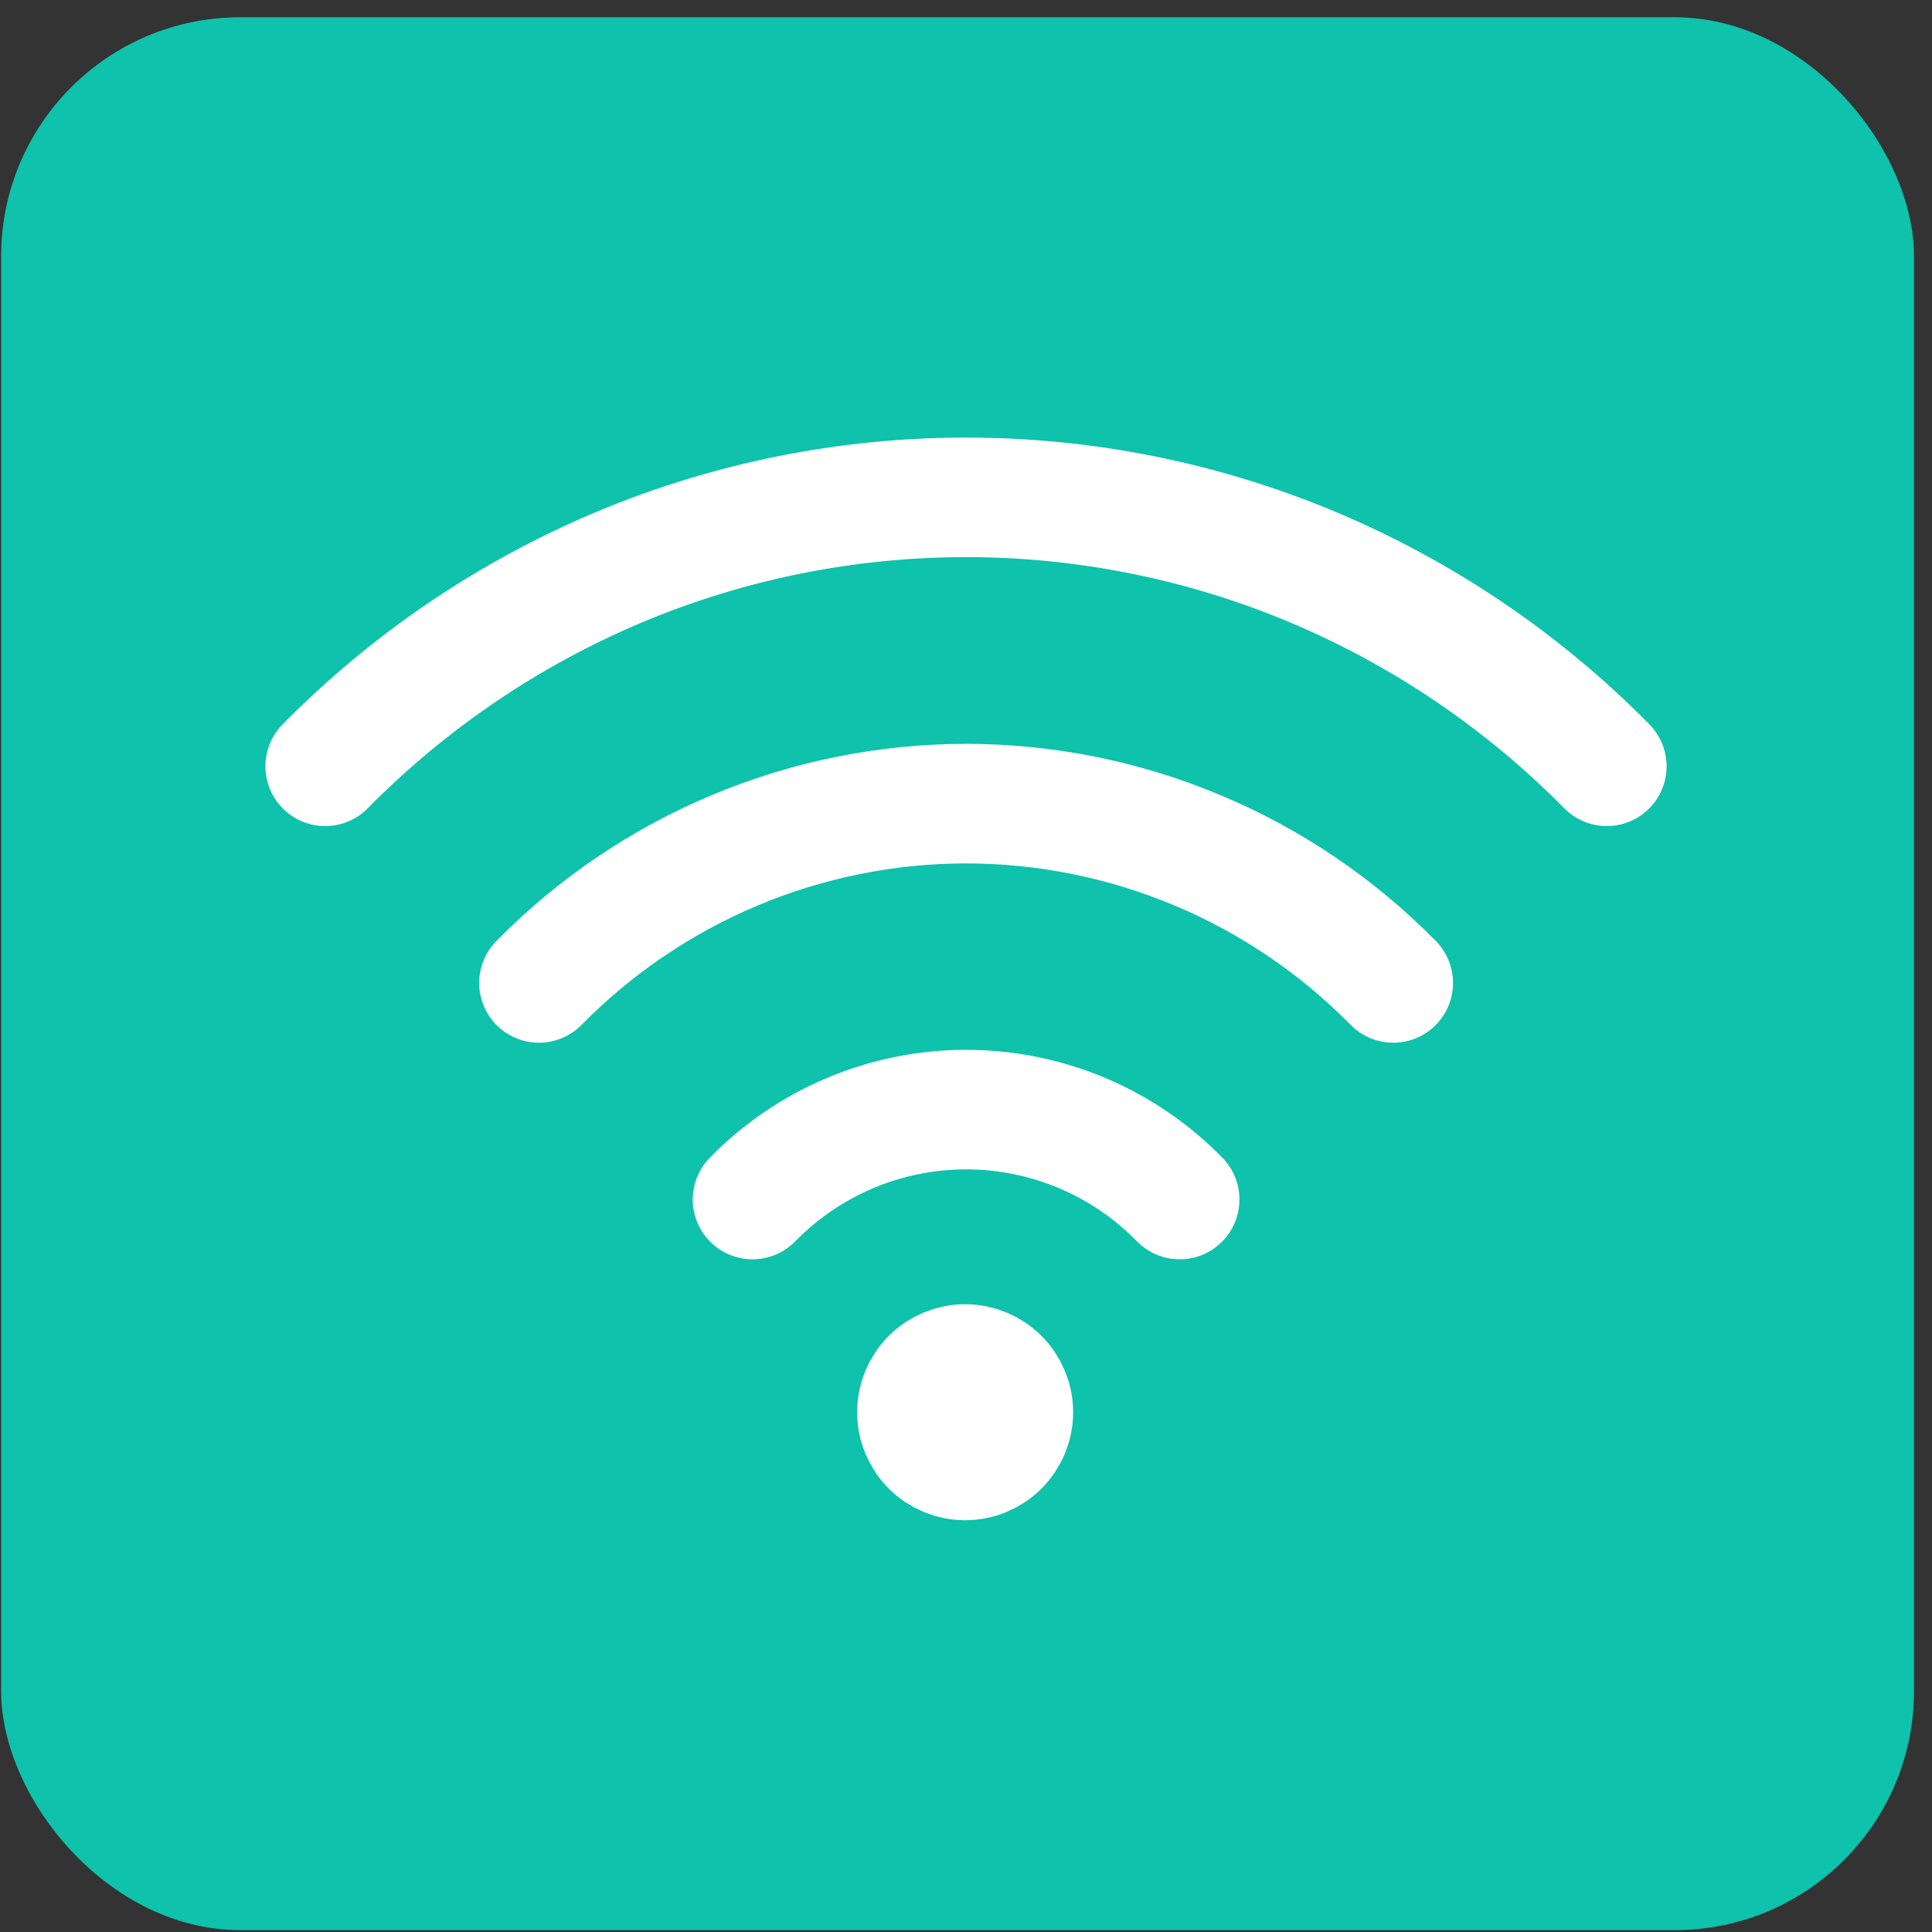 <svg width="101" height="101" viewBox="0 0 101 101" fill="none" xmlns="http://www.w3.org/2000/svg">
<rect x="0" y="0" width="101" height="101" fill="#333333" stroke="none"/>
<rect x="0.059" y="0.902" width="100" height="100" rx="12.5" fill="#0EC2AC"/>
<path d="M84 40.06C79.612 35.609 74.387 32.069 68.626 29.646C62.886 27.239 56.724 26 50.5 26C44.276 26 38.114 27.239 32.374 29.646C26.613 32.069 21.388 35.609 17 40.06M28.175 51.386C31.09 48.421 34.565 46.065 38.398 44.456C42.232 42.846 46.347 42.015 50.505 42.011C54.663 42.015 58.778 42.846 62.612 44.456C66.445 46.065 69.921 48.421 72.835 51.386M61.67 62.708C60.216 61.22 58.479 60.038 56.562 59.23C54.645 58.423 52.585 58.007 50.505 58.007C48.425 58.007 46.365 58.423 44.448 59.23C42.531 60.038 40.794 61.22 39.34 62.708M50.455 73.827H50.505V73.878H50.455V73.827ZM52.975 73.827C52.975 74.496 52.709 75.137 52.237 75.609C51.764 76.082 51.123 76.348 50.455 76.348C49.786 76.348 49.145 76.082 48.672 75.609C48.2 75.137 47.934 74.496 47.934 73.827C47.934 73.159 48.2 72.518 48.672 72.045C49.145 71.573 49.786 71.307 50.455 71.307C51.123 71.307 51.764 71.573 52.237 72.045C52.709 72.518 52.975 73.159 52.975 73.827Z" stroke="white" stroke-width="6.25" stroke-linecap="round" stroke-linejoin="round"/>
</svg>
